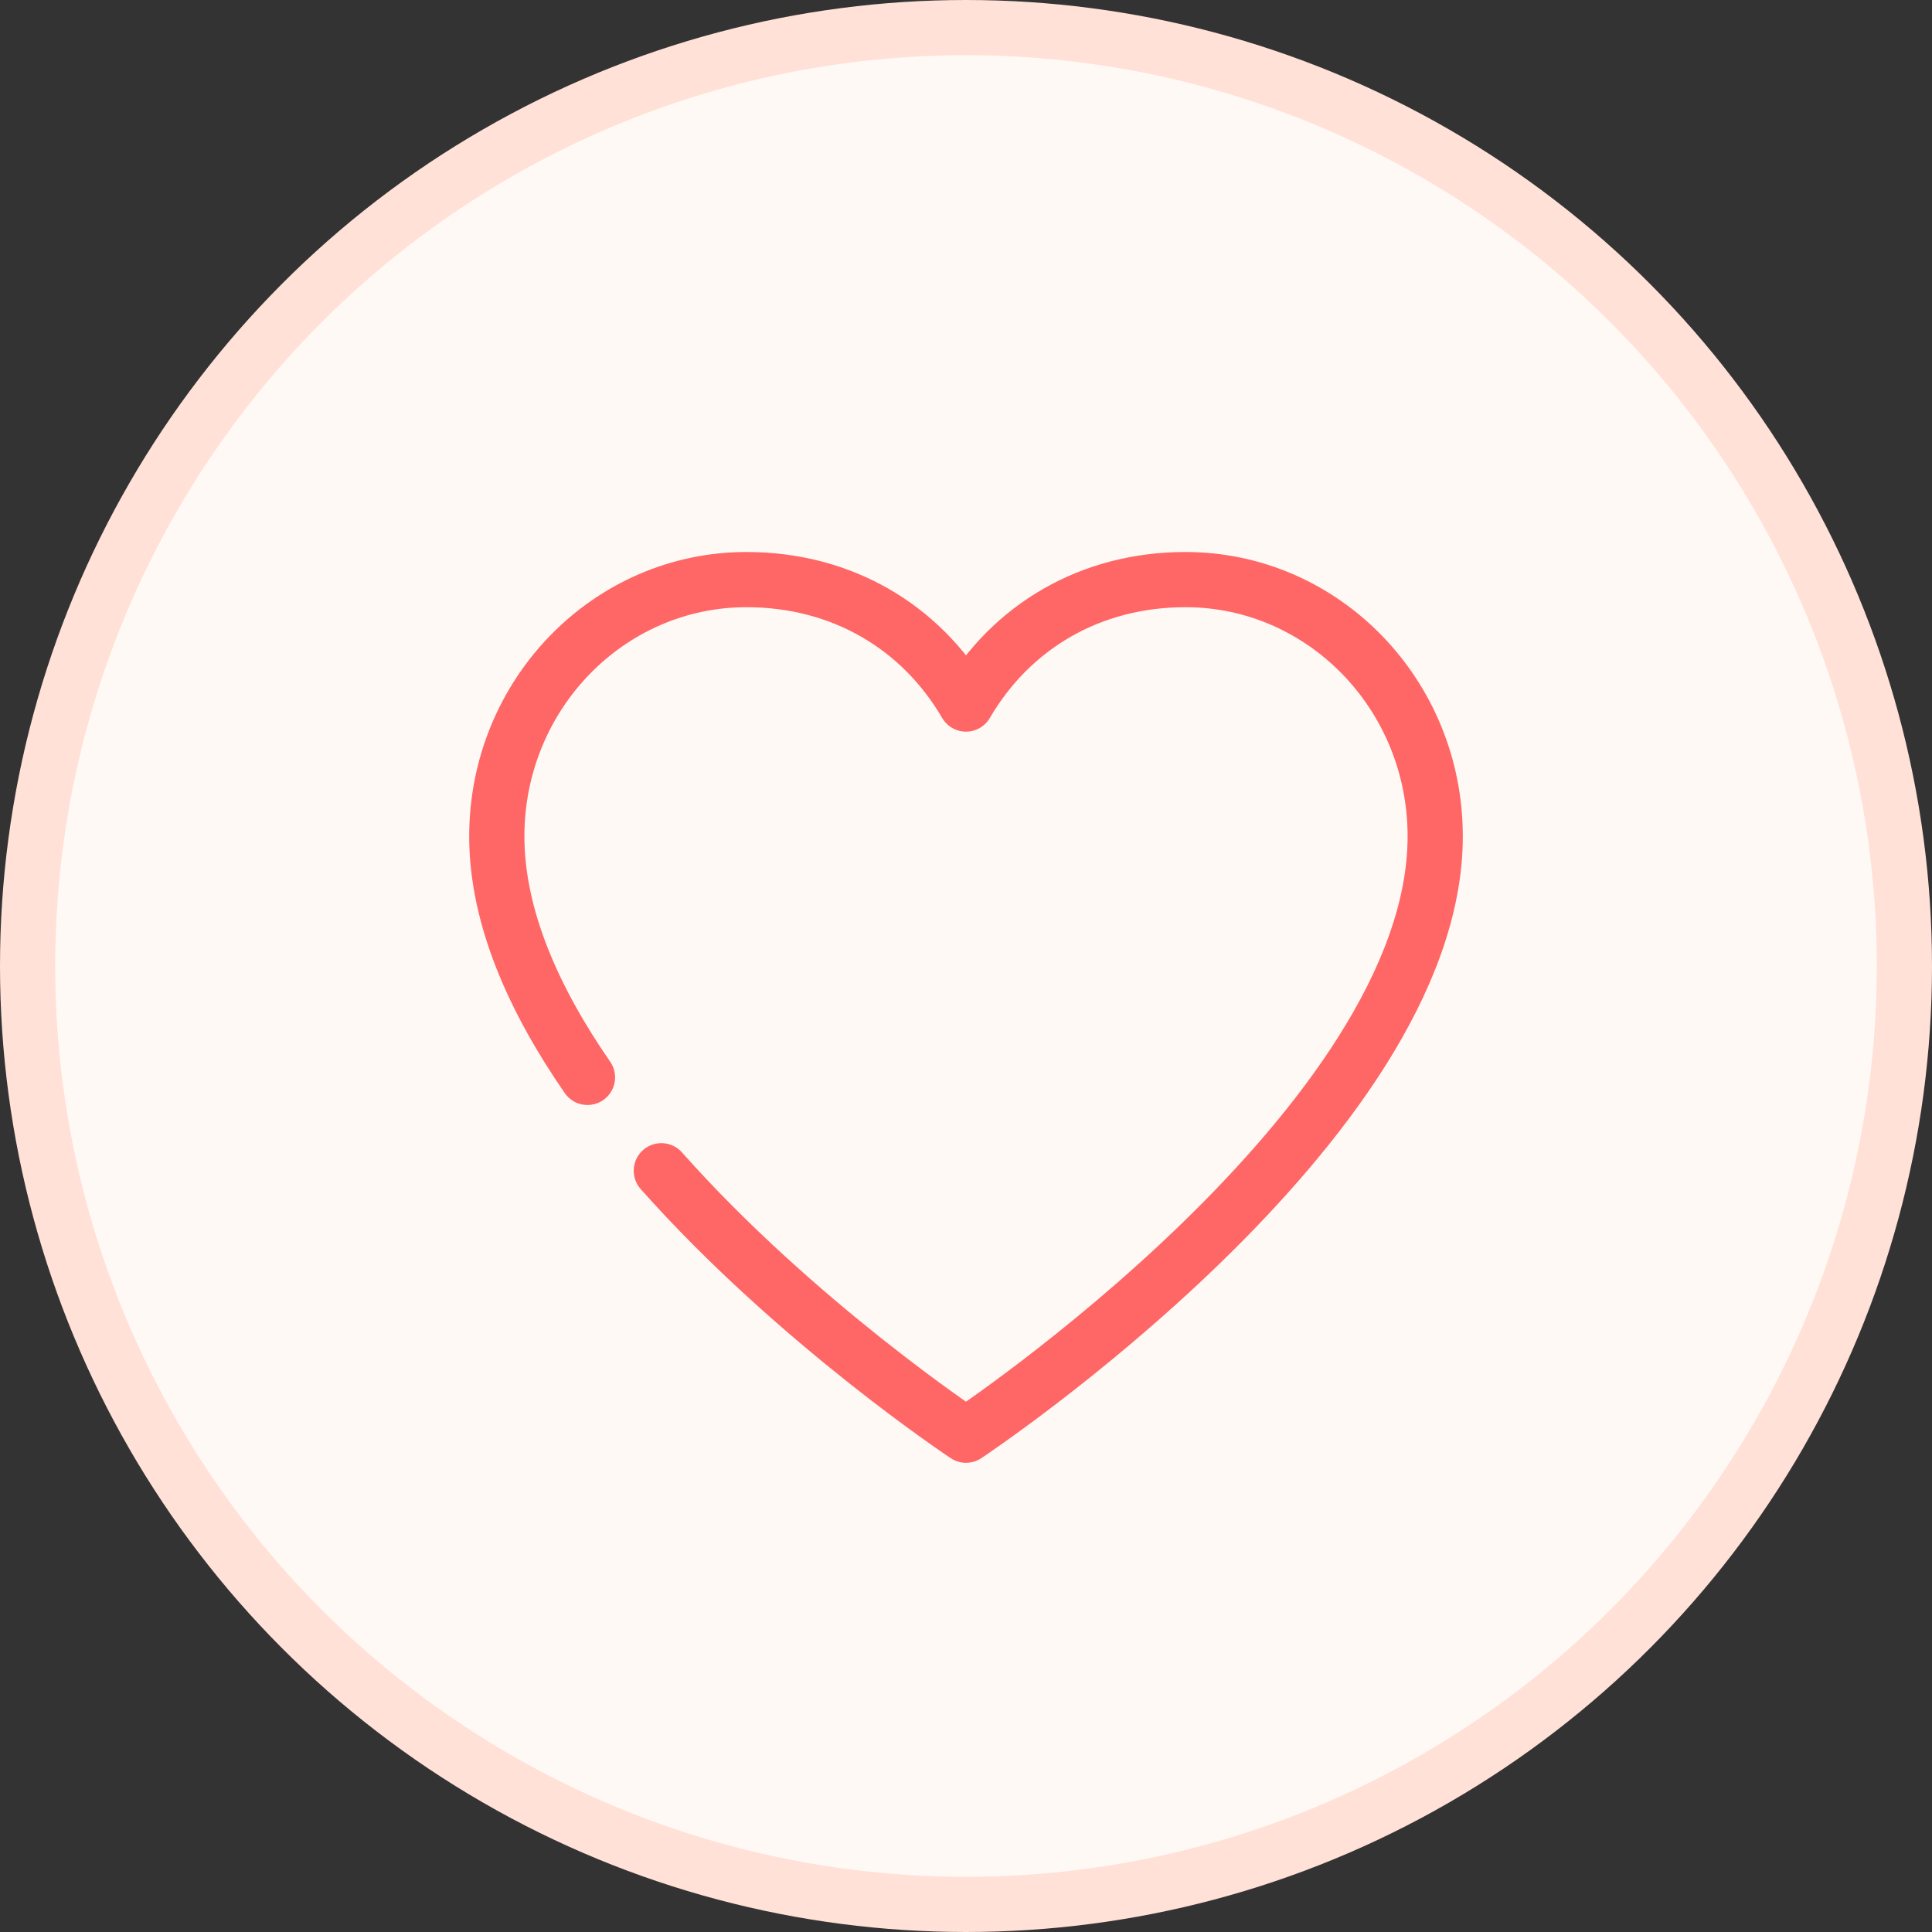 <svg width="70" height="70" viewBox="0 0 70 70" fill="none" xmlns="http://www.w3.org/2000/svg">
<rect x="0" y="0" width="70" height="70" fill="#333333" stroke="none"/>
<g id="Group 56">
<circle id="Ellipse 19" cx="35" cy="35" r="34" fill="#FFF9F5" stroke="#FFE1D7" stroke-width="2"/>
<path id="Vector" d="M23.961 42.418C28.858 47.931 35 52 35 52C35 52 52 40.727 52 30.3C52 25.165 47.947 21 42.952 21C39.519 21 36.645 22.691 35 25.509C33.355 22.691 30.481 21 27.048 21C22.053 21 18 25.165 18 30.3C18 33.236 19.349 36.235 21.285 39.036" stroke="#FF6666" stroke-width="2" stroke-linecap="round" stroke-linejoin="round"/>
</g>
</svg>
